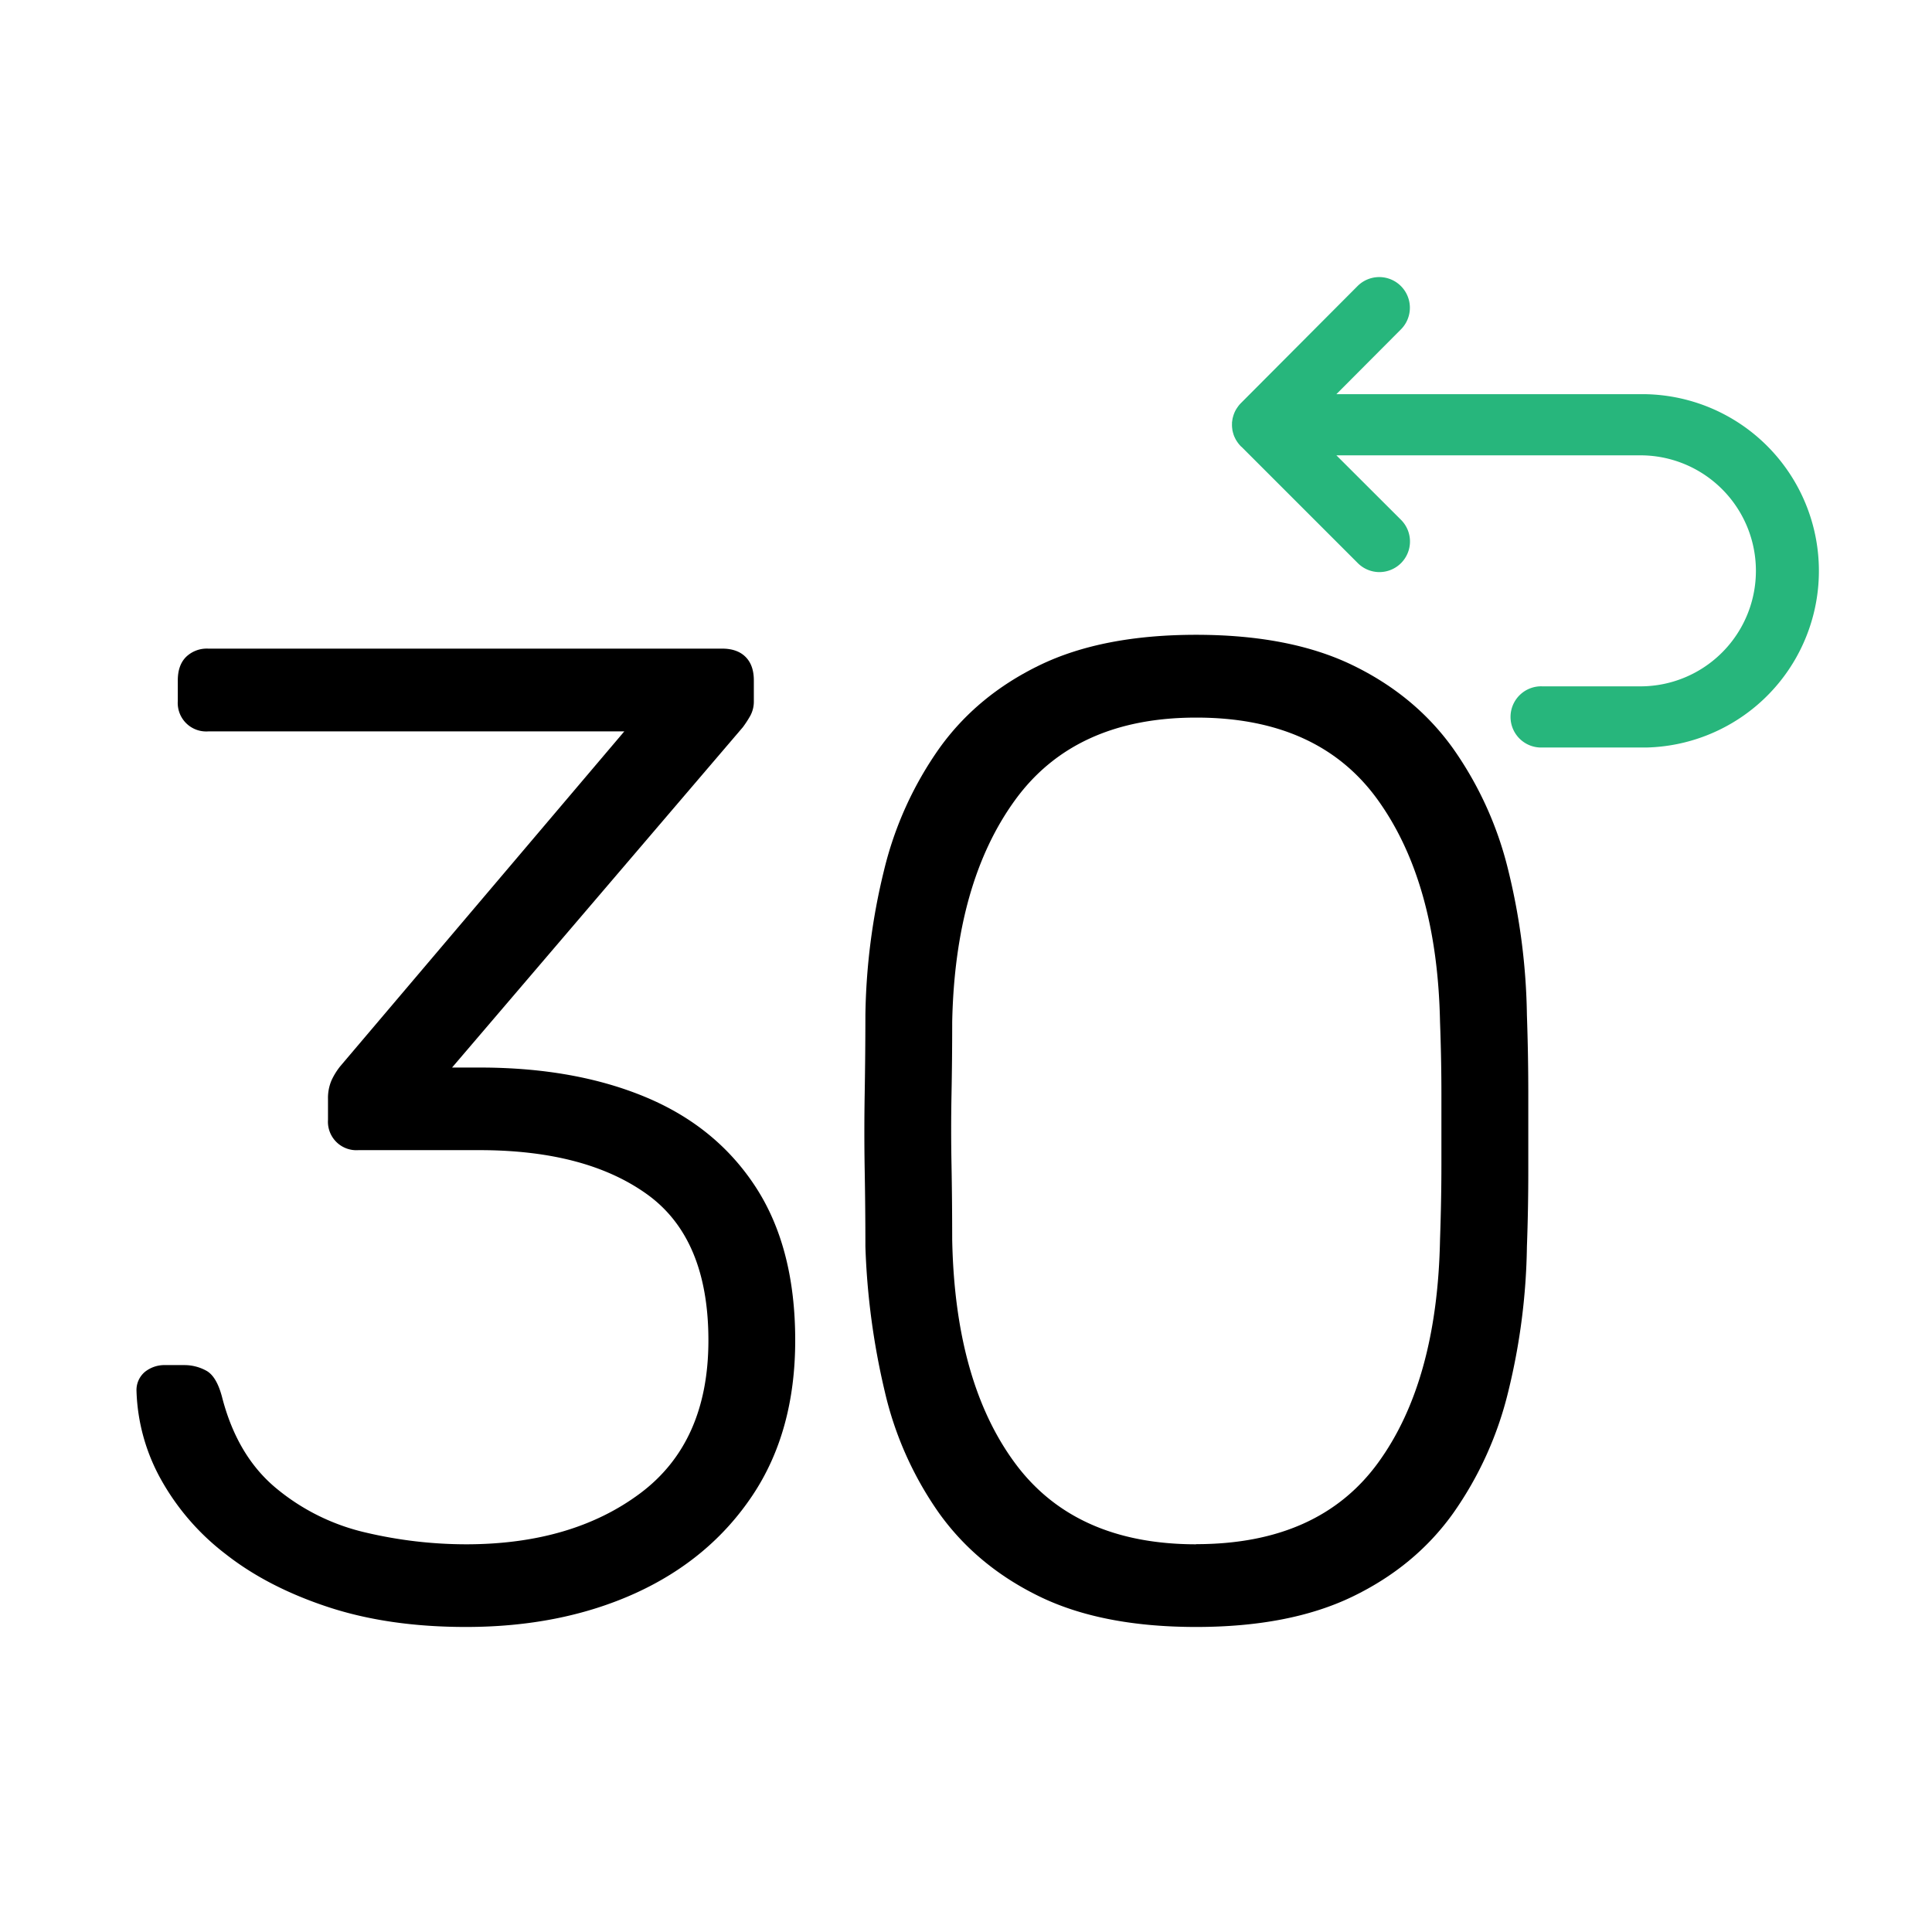 <svg id="Layer_1" data-name="Layer 1" xmlns="http://www.w3.org/2000/svg" viewBox="0 0 700 700"><defs><style>.cls-1{fill:none;}.cls-2{fill:#27b67c;stroke:#27b67c;stroke-miterlimit:10;}</style></defs><line class="cls-1" x1="63.38" y1="145.41" x2="63.59" y2="3.23"/><path d="M168.78,589.48q-28,0-49.93-7.23T81.66,563a87.76,87.76,0,0,1-23.47-27.21,70.13,70.13,0,0,1-8.73-31.7,8.63,8.63,0,0,1,3-7,11.34,11.34,0,0,1,7.49-2.49h7a16.39,16.39,0,0,1,7.74,2q3.75,2,5.74,9.49,5.49,21.46,19.72,33.2a78.22,78.22,0,0,0,32.45,16,159.16,159.16,0,0,0,36.2,4.24q38.43,0,63.15-18.47t24.72-55.42q0-36.94-22.22-52.92t-60.66-16H129.84a10.31,10.31,0,0,1-11-11v-7.49a16.29,16.29,0,0,1,1.25-6.74,24.57,24.57,0,0,1,3.25-5.24L226.19,265H75.42a10.32,10.32,0,0,1-11-11V246.5c0-3.66,1-6.5,3-8.49a10.79,10.79,0,0,1,8-3H261.64q5.49,0,8.49,3c2,2,3,4.83,3,8.49V254a10.78,10.78,0,0,1-1.24,5.25,38.51,38.51,0,0,1-2.75,4.24L163.79,386.79h10q34.46,0,60.16,10.73t39.94,32.7q14.24,22,14.23,55.42,0,33-15.48,56.17t-42.43,35.44Q203.22,589.49,168.78,589.48Z"/><path d="M433.38,589.48q-34,0-56.67-11t-36.44-30.2a125.29,125.29,0,0,1-19.72-44.19,264.57,264.57,0,0,1-7-52.42q0-13.49-.25-27.46t0-28.21q.24-14.22.25-28.21a232.36,232.36,0,0,1,6.74-52.42,128.92,128.92,0,0,1,20-44.18Q354,252,376.71,241t56.67-11q33.94,0,56.66,11t36.45,30.21a129.11,129.11,0,0,1,20,44.18,232.93,232.93,0,0,1,6.74,52.42q.49,14,.5,28.21v28.21q0,14-.5,27.46a232.78,232.78,0,0,1-6.74,52.42,129,129,0,0,1-20,44.19Q512.75,567.52,490,578.5T433.38,589.48Zm0-30q44.43,0,65.9-29.46t22.47-80.88q.5-14.47.5-27.21V396.52q0-12.72-.5-26.21-1-50.42-22.47-80.38T433.38,260q-43.94,0-65.65,29.95T345,370.31q0,13.49-.25,26.21t0,25.46q.24,12.74.25,27.21,1,51.44,22.72,80.88T433.38,559.53Z"/><path class="cls-2" d="M650,175.07a63.53,63.53,0,0,0-55-31.76H483L507.22,119a10.58,10.58,0,0,0-15-15L450,146.37l-.06.06a9.37,9.37,0,0,0-.78.89c-.09.11-.17.22-.25.34s-.34.48-.49.73c0,.07-.1.14-.14.21s-.05.1-.07.14a9,9,0,0,0-.53,1.08c0,.06,0,.12-.07.18-.13.33-.24.67-.34,1,0,.13-.07.27-.11.41s-.12.55-.16.83l-.06.42a10.36,10.36,0,0,0-.07,1.12V154a10.36,10.36,0,0,0,.07,1.12l.06.42c0,.28.1.55.16.83s.07.28.11.41c.1.35.21.69.34,1,0,.06,0,.12.07.18a9,9,0,0,0,.53,1.08s0,.09.07.14.1.14.14.21c.15.25.32.5.49.74l.25.33c.25.31.51.61.79.9l.05,0,42.31,42.31a10.59,10.59,0,0,0,7.48,3.11h0a10.59,10.59,0,0,0,7.48-18.07L483,164.48H595a42.35,42.35,0,0,1,0,84.69H558.71a10.59,10.59,0,1,0,0,21.17h37.8v0A63.51,63.51,0,0,0,650,175.07Z"/></svg>